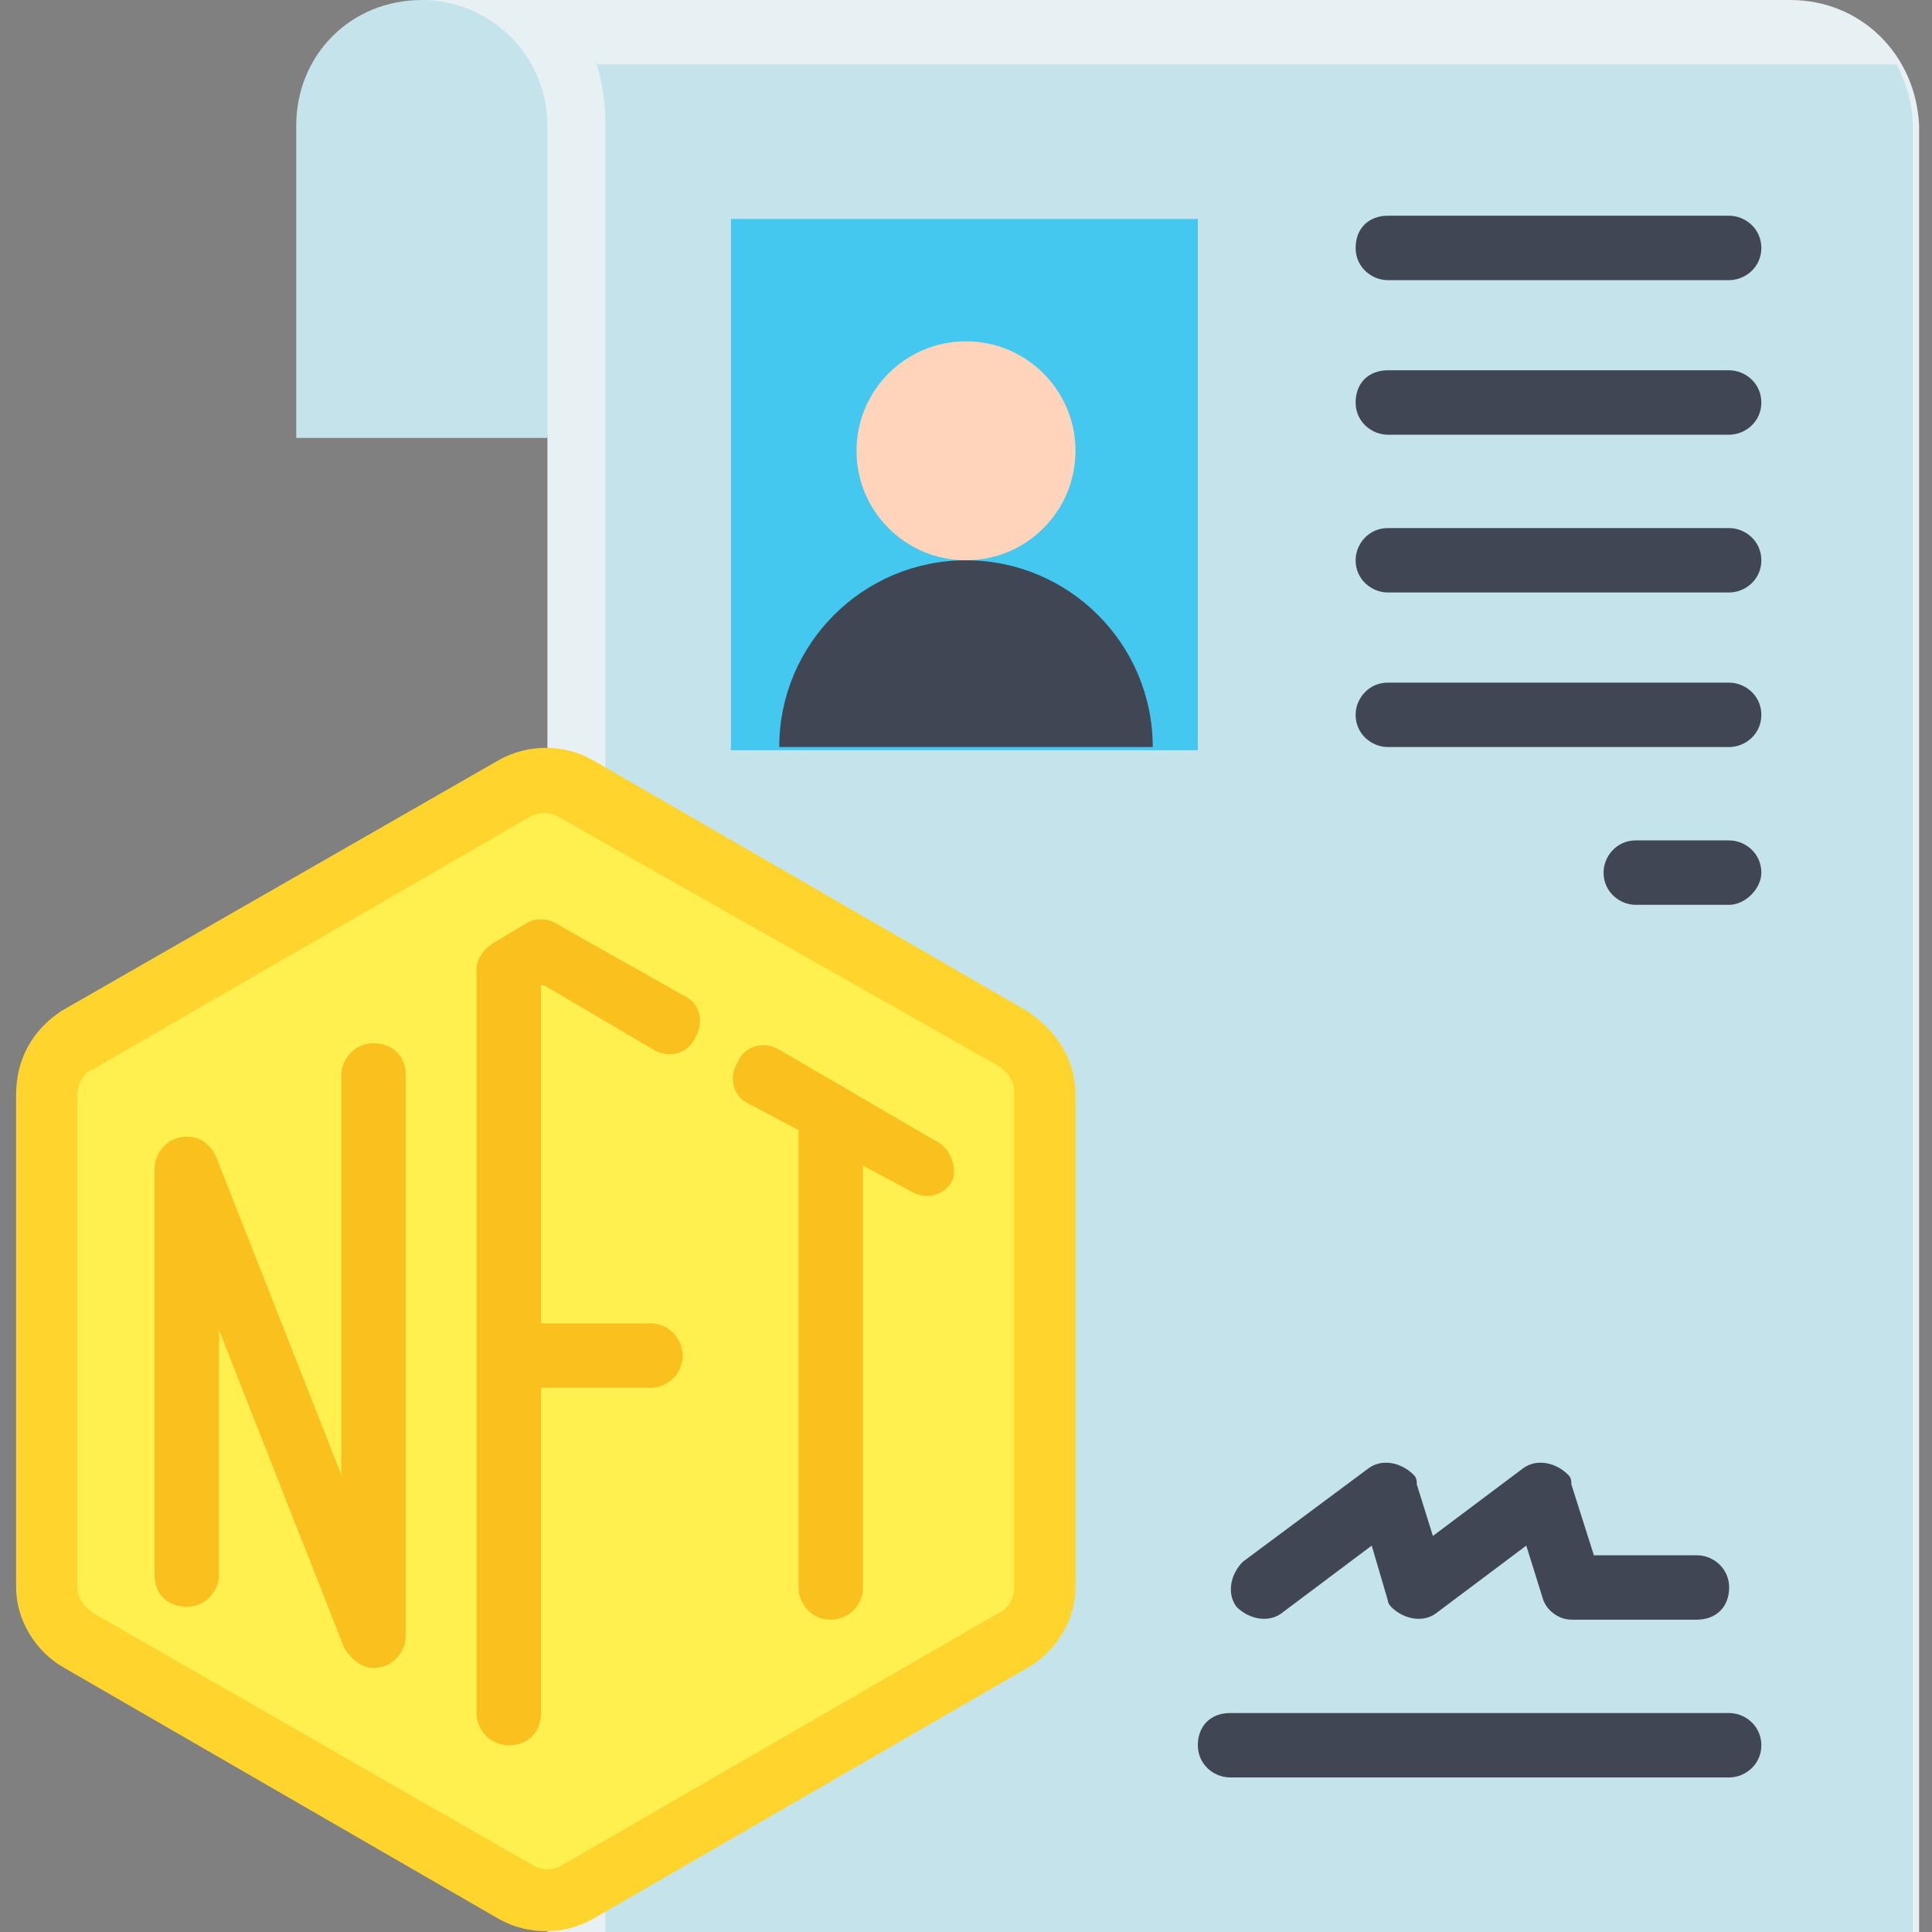 <svg xmlns="http://www.w3.org/2000/svg" xmlns:xlink="http://www.w3.org/1999/xlink" id="Flat" x="0px" y="0px" width="60px" height="60px" viewBox="0 0 60 60" style="enable-background:new 0 0 60 60;" xml:space="preserve"><rect x="0" y="0" width="60" height="60" fill="#808080" stroke="none"/><style type="text/css">	.st0{fill:#E7F0F2;}	.st1{fill:#C5E3EA;}	.st2{fill:#414655;}	.st3{fill:#FFF050;}	.st4{fill:#FAC01E;}	.st5{fill:#FFD42D;}	.st6{fill:#44C8EF;}	.st7{fill:#FFD4BA;}</style><g>	<path class="st0" d="M55.6,0H13.1l3.9,13.5V60h42.6V3.9C59.5,1.7,57.8,0,55.6,0z"></path>	<path class="st1" d="M18.5,1.9c0.2,0.6,0.3,1.3,0.3,1.9V60h40.6V3.9c0-0.7-0.2-1.3-0.5-1.9H18.5z"></path>	<path class="st1" d="M13.1,0c2.1,0,3.9,1.7,3.9,3.9v9.7l0,0H9.2l0,0V3.9C9.2,1.7,10.9,0,13.1,0z"></path>	<g>		<path class="st2" d="M53.7,8.7H43.1c-0.5,0-1-0.4-1-1s0.4-1,1-1h10.6c0.5,0,1,0.4,1,1S54.2,8.7,53.7,8.7z"></path>		<path class="st2" d="M53.7,13.5H43.1c-0.5,0-1-0.4-1-1s0.4-1,1-1h10.6c0.5,0,1,0.4,1,1S54.2,13.5,53.7,13.5z"></path>		<path class="st2" d="M53.7,18.4H43.1c-0.5,0-1-0.4-1-1c0-0.5,0.4-1,1-1h10.6c0.5,0,1,0.4,1,1C54.7,18,54.2,18.4,53.7,18.4z"></path>		<path class="st2" d="M53.7,23.2H43.1c-0.5,0-1-0.4-1-1c0-0.5,0.4-1,1-1h10.6c0.5,0,1,0.4,1,1C54.7,22.8,54.2,23.2,53.7,23.2z"></path>		<path class="st2" d="M53.7,28.1h-2.9c-0.5,0-1-0.4-1-1c0-0.5,0.4-1,1-1h2.9c0.5,0,1,0.4,1,1C54.7,27.6,54.2,28.1,53.7,28.1z"></path>	</g>	<path class="st3" d="M1.5,34v15.3c0,0.7,0.4,1.3,1,1.7L16,58.8c0.6,0.3,1.3,0.3,1.9,0l13.5-7.8c0.6-0.3,1-1,1-1.7V34  c0-0.7-0.4-1.3-1-1.7l-13.5-7.8c-0.6-0.3-1.3-0.3-1.9,0L2.4,32.3C1.8,32.6,1.5,33.3,1.5,34z"></path>	<path class="st4" d="M16.9,30.6l3.4,2c0.5,0.3,1.1,0.1,1.3-0.4c0.3-0.5,0.1-1.1-0.4-1.3l-3.9-2.2c-0.3-0.2-0.7-0.2-1,0l-1,0.6  c-0.3,0.2-0.5,0.5-0.5,0.8v23.1c0,0.5,0.4,1,1,1s1-0.4,1-1V43.1h3.4c0.5,0,1-0.4,1-1c0-0.5-0.4-1-1-1h-3.4V30.6z"></path>	<path class="st4" d="M29,35.4l-4.8-2.8c-0.5-0.3-1.1-0.1-1.3,0.4c0,0,0,0,0,0c-0.3,0.5-0.1,1.1,0.4,1.3l1.5,0.8v14.2  c0,0.5,0.4,1,1,1c0.5,0,1-0.4,1-1V36.2l1.5,0.8c0.5,0.3,1.1,0.1,1.3-0.4C29.7,36.2,29.5,35.6,29,35.4z"></path>	<path class="st4" d="M10.7,51.2l-3.9-9.9v7.6c0,0.5-0.4,1-1,1s-1-0.4-1-1V36.3c0-0.5,0.4-1,1-1c0.4,0,0.7,0.2,0.9,0.6l3.9,9.9V33.4  c0-0.5,0.4-1,1-1s1,0.4,1,1v17.4c0,0.5-0.4,1-1,1C11.2,51.8,10.9,51.5,10.7,51.2z"></path>	<path class="st5" d="M31.9,31.4l-13.5-7.8c-0.9-0.5-2-0.5-2.9,0L1.9,31.4C1,32,0.5,32.9,0.5,34v15.3c0,1,0.6,2,1.5,2.5l13.5,7.8  c0.9,0.5,2,0.5,2.9,0l13.5-7.8c0.9-0.5,1.5-1.5,1.5-2.5V34C33.4,32.9,32.8,32,31.9,31.4z M31.5,49.3c0,0.3-0.2,0.7-0.5,0.8  l-13.5,7.8c-0.3,0.2-0.7,0.2-1,0L2.9,50.1c-0.3-0.2-0.5-0.5-0.5-0.8V34c0-0.3,0.2-0.7,0.5-0.8l13.5-7.8c0.3-0.2,0.7-0.2,1,0  L31,33.1c0.3,0.2,0.5,0.5,0.5,0.8V49.3z"></path>	<path class="st2" d="M43.1,49.7L42.6,48l-2.8,2.1c-0.4,0.3-1,0.2-1.4-0.2l0,0c-0.3-0.4-0.2-1,0.2-1.4l0,0l3.9-2.9  c0.4-0.3,1-0.2,1.4,0.2c0.1,0.1,0.1,0.2,0.1,0.3l0.5,1.6l2.8-2.1c0.4-0.3,1-0.2,1.4,0.2c0.1,0.1,0.1,0.2,0.1,0.3l0.7,2.2h3.2  c0.5,0,1,0.4,1,1s-0.4,1-1,1h-3.9c-0.4,0-0.8-0.3-0.9-0.7L47.4,48l-2.8,2.1c-0.4,0.3-1,0.2-1.4-0.2C43.2,49.9,43.1,49.8,43.1,49.7  L43.1,49.7z"></path>	<path class="st6" d="M22.7,6.8h14.5v16.5H22.7V6.8z"></path>	<path class="st2" d="M53.7,55.2H38.2c-0.5,0-1-0.4-1-1s0.4-1,1-1h15.5c0.5,0,1,0.4,1,1S54.2,55.2,53.7,55.2z"></path>	<circle class="st7" cx="30" cy="14" r="3.4"></circle>	<path class="st2" d="M30,17.4c-3.2,0-5.8,2.6-5.8,5.8h11.6C35.8,20,33.2,17.4,30,17.4z"></path></g></svg>